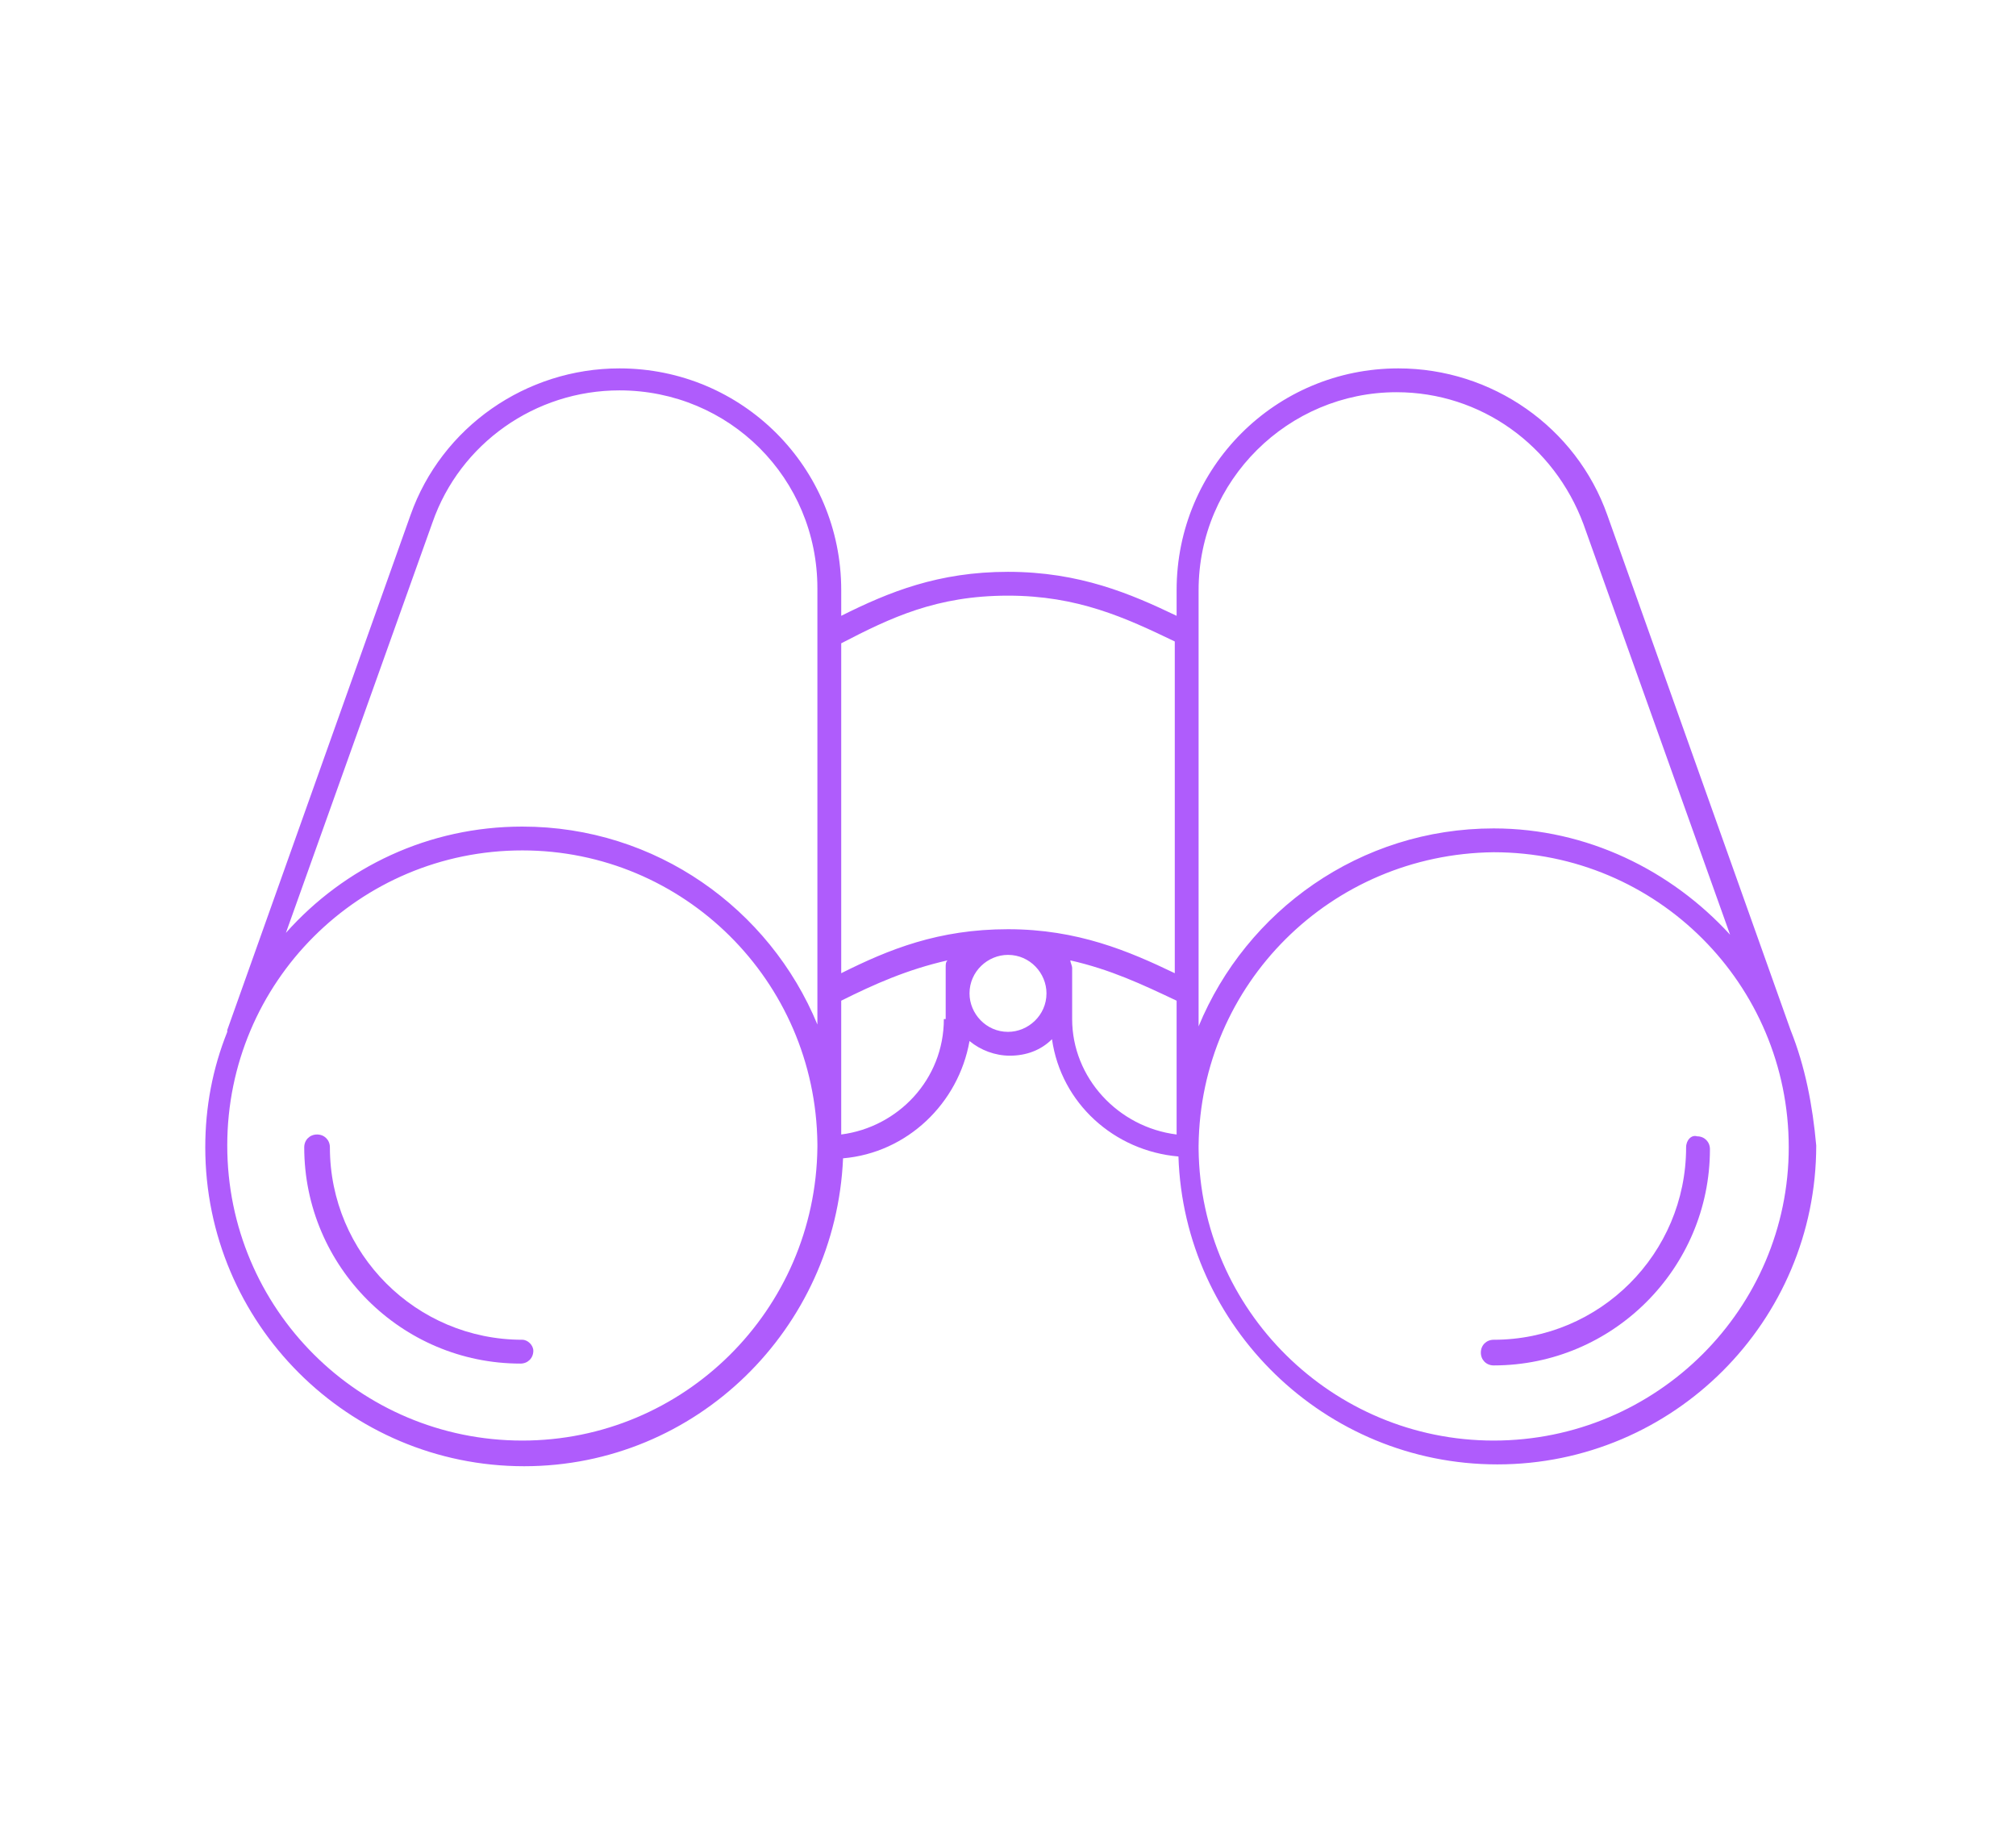 <svg xmlns="http://www.w3.org/2000/svg" xmlns:xlink="http://www.w3.org/1999/xlink" id="Layer_1" x="0px" y="0px" viewBox="0 0 110 100" style="enable-background:new 0 0 110 100;" xml:space="preserve"><style type="text/css">	.st0{fill:#24FFFE;}	.st1{fill:#AF5CFC;}</style><g>	<path class="st1" d="M28.5,73.1c-5.8,0-10.5-4.7-10.5-10.5c0-0.4-0.3-0.7-0.7-0.7c-0.4,0-0.7,0.3-0.7,0.7c0,6.5,5.3,11.8,11.8,11.8  c0,0,0,0,0,0c0.4,0,0.7-0.3,0.7-0.7c0,0,0,0,0,0C29.1,73.4,28.8,73.1,28.5,73.1z"></path>	<path class="st1" d="M97.7,56.2C97.7,56.2,97.7,56.2,97.7,56.2L87.7,28.1c-1.7-4.8-6.3-8-11.4-8c-6.7,0-12.1,5.4-12.1,12.1v1.4  c-2.5-1.2-5.3-2.4-9.2-2.4c-3.8,0-6.5,1.1-9.1,2.4v-1.4c0-6.7-5.4-12.1-12.1-12.1c-5.1,0-9.7,3.2-11.4,8l-10,28.1c0,0,0,0,0,0  c0,0,0,0.1,0,0.1c-0.8,2-1.2,4.1-1.2,6.3c0,9.6,7.8,17.4,17.4,17.4c9.4,0,17-7.5,17.4-16.8c3.5-0.3,6.3-3,6.9-6.4  c0.6,0.5,1.4,0.8,2.2,0.8c0.9,0,1.7-0.3,2.3-0.9c0.5,3.5,3.4,6.1,6.9,6.4c0.3,9.3,8,16.8,17.4,16.8c9.6,0,17.4-7.8,17.4-17.4  C98.9,60.3,98.5,58.2,97.7,56.2z M76.2,21.4c4.6,0,8.6,2.9,10.2,7.2l8,22.4c-3.2-3.5-7.8-5.8-12.9-5.8c-7.3,0-13.5,4.5-16.1,10.8  V32.2C65.4,26.2,70.3,21.4,76.2,21.4z M55,32.5c3.8,0,6.4,1.2,9.1,2.5v18.1c-2.5-1.2-5.3-2.4-9.1-2.4c0,0,0,0,0,0c0,0,0,0,0,0  c0,0,0,0,0,0c-3.8,0-6.5,1.1-9.1,2.4V35.1C48.6,33.7,51.1,32.5,55,32.5z M23.6,28.5c1.5-4.3,5.6-7.2,10.2-7.2  c6,0,10.8,4.8,10.8,10.8v2.5c0,0,0,0,0,0.1v19.5c0,0,0,0,0,0v1.7c-2.6-6.3-8.8-10.8-16.1-10.8c-5.1,0-9.7,2.2-12.9,5.8L23.6,28.5z   M28.5,78.6c-8.9,0-16.1-7.2-16.1-16.1c0-8.9,7.2-16.1,16.1-16.1c8.8,0,16,7.1,16.1,16c0,0,0,0.1,0,0.1c0,0,0,0,0,0  c0,0,0,0.1,0,0.1C44.5,71.5,37.3,78.6,28.5,78.6z M51.5,55.6c0,3.3-2.5,5.9-5.6,6.3v-7.3c1.8-0.9,3.6-1.7,5.8-2.2  c-0.1,0.1-0.1,0.2-0.1,0.4V55.6z M55,56.3c-1.2,0-2.1-1-2.1-2.1c0-1.2,1-2.1,2.1-2.1c0,0,0,0,0,0c1.2,0,2.1,1,2.1,2.1  C57.1,55.4,56.1,56.3,55,56.3z M58.5,55.6v-2.8c0,0,0,0,0,0c0-0.1-0.1-0.3-0.1-0.4c2.2,0.5,3.9,1.3,5.8,2.2v7.3  C61,61.5,58.5,58.8,58.5,55.6z M81.5,78.6c-8.8,0-16-7.1-16.1-15.9c0,0,0-0.1,0-0.1c0,0,0-0.1,0-0.1c0.1-8.8,7.2-15.9,16.1-16  c8.9,0,16.1,7.2,16.1,16.1C97.6,71.4,90.4,78.6,81.5,78.6z"></path>	<path class="st1" d="M92,62.6c0,5.8-4.7,10.5-10.5,10.5c-0.4,0-0.7,0.3-0.7,0.7c0,0.4,0.3,0.7,0.7,0.7c6.5,0,11.8-5.3,11.8-11.8  c0-0.4-0.3-0.7-0.7-0.7C92.3,61.9,92,62.2,92,62.6z"></path></g></svg>